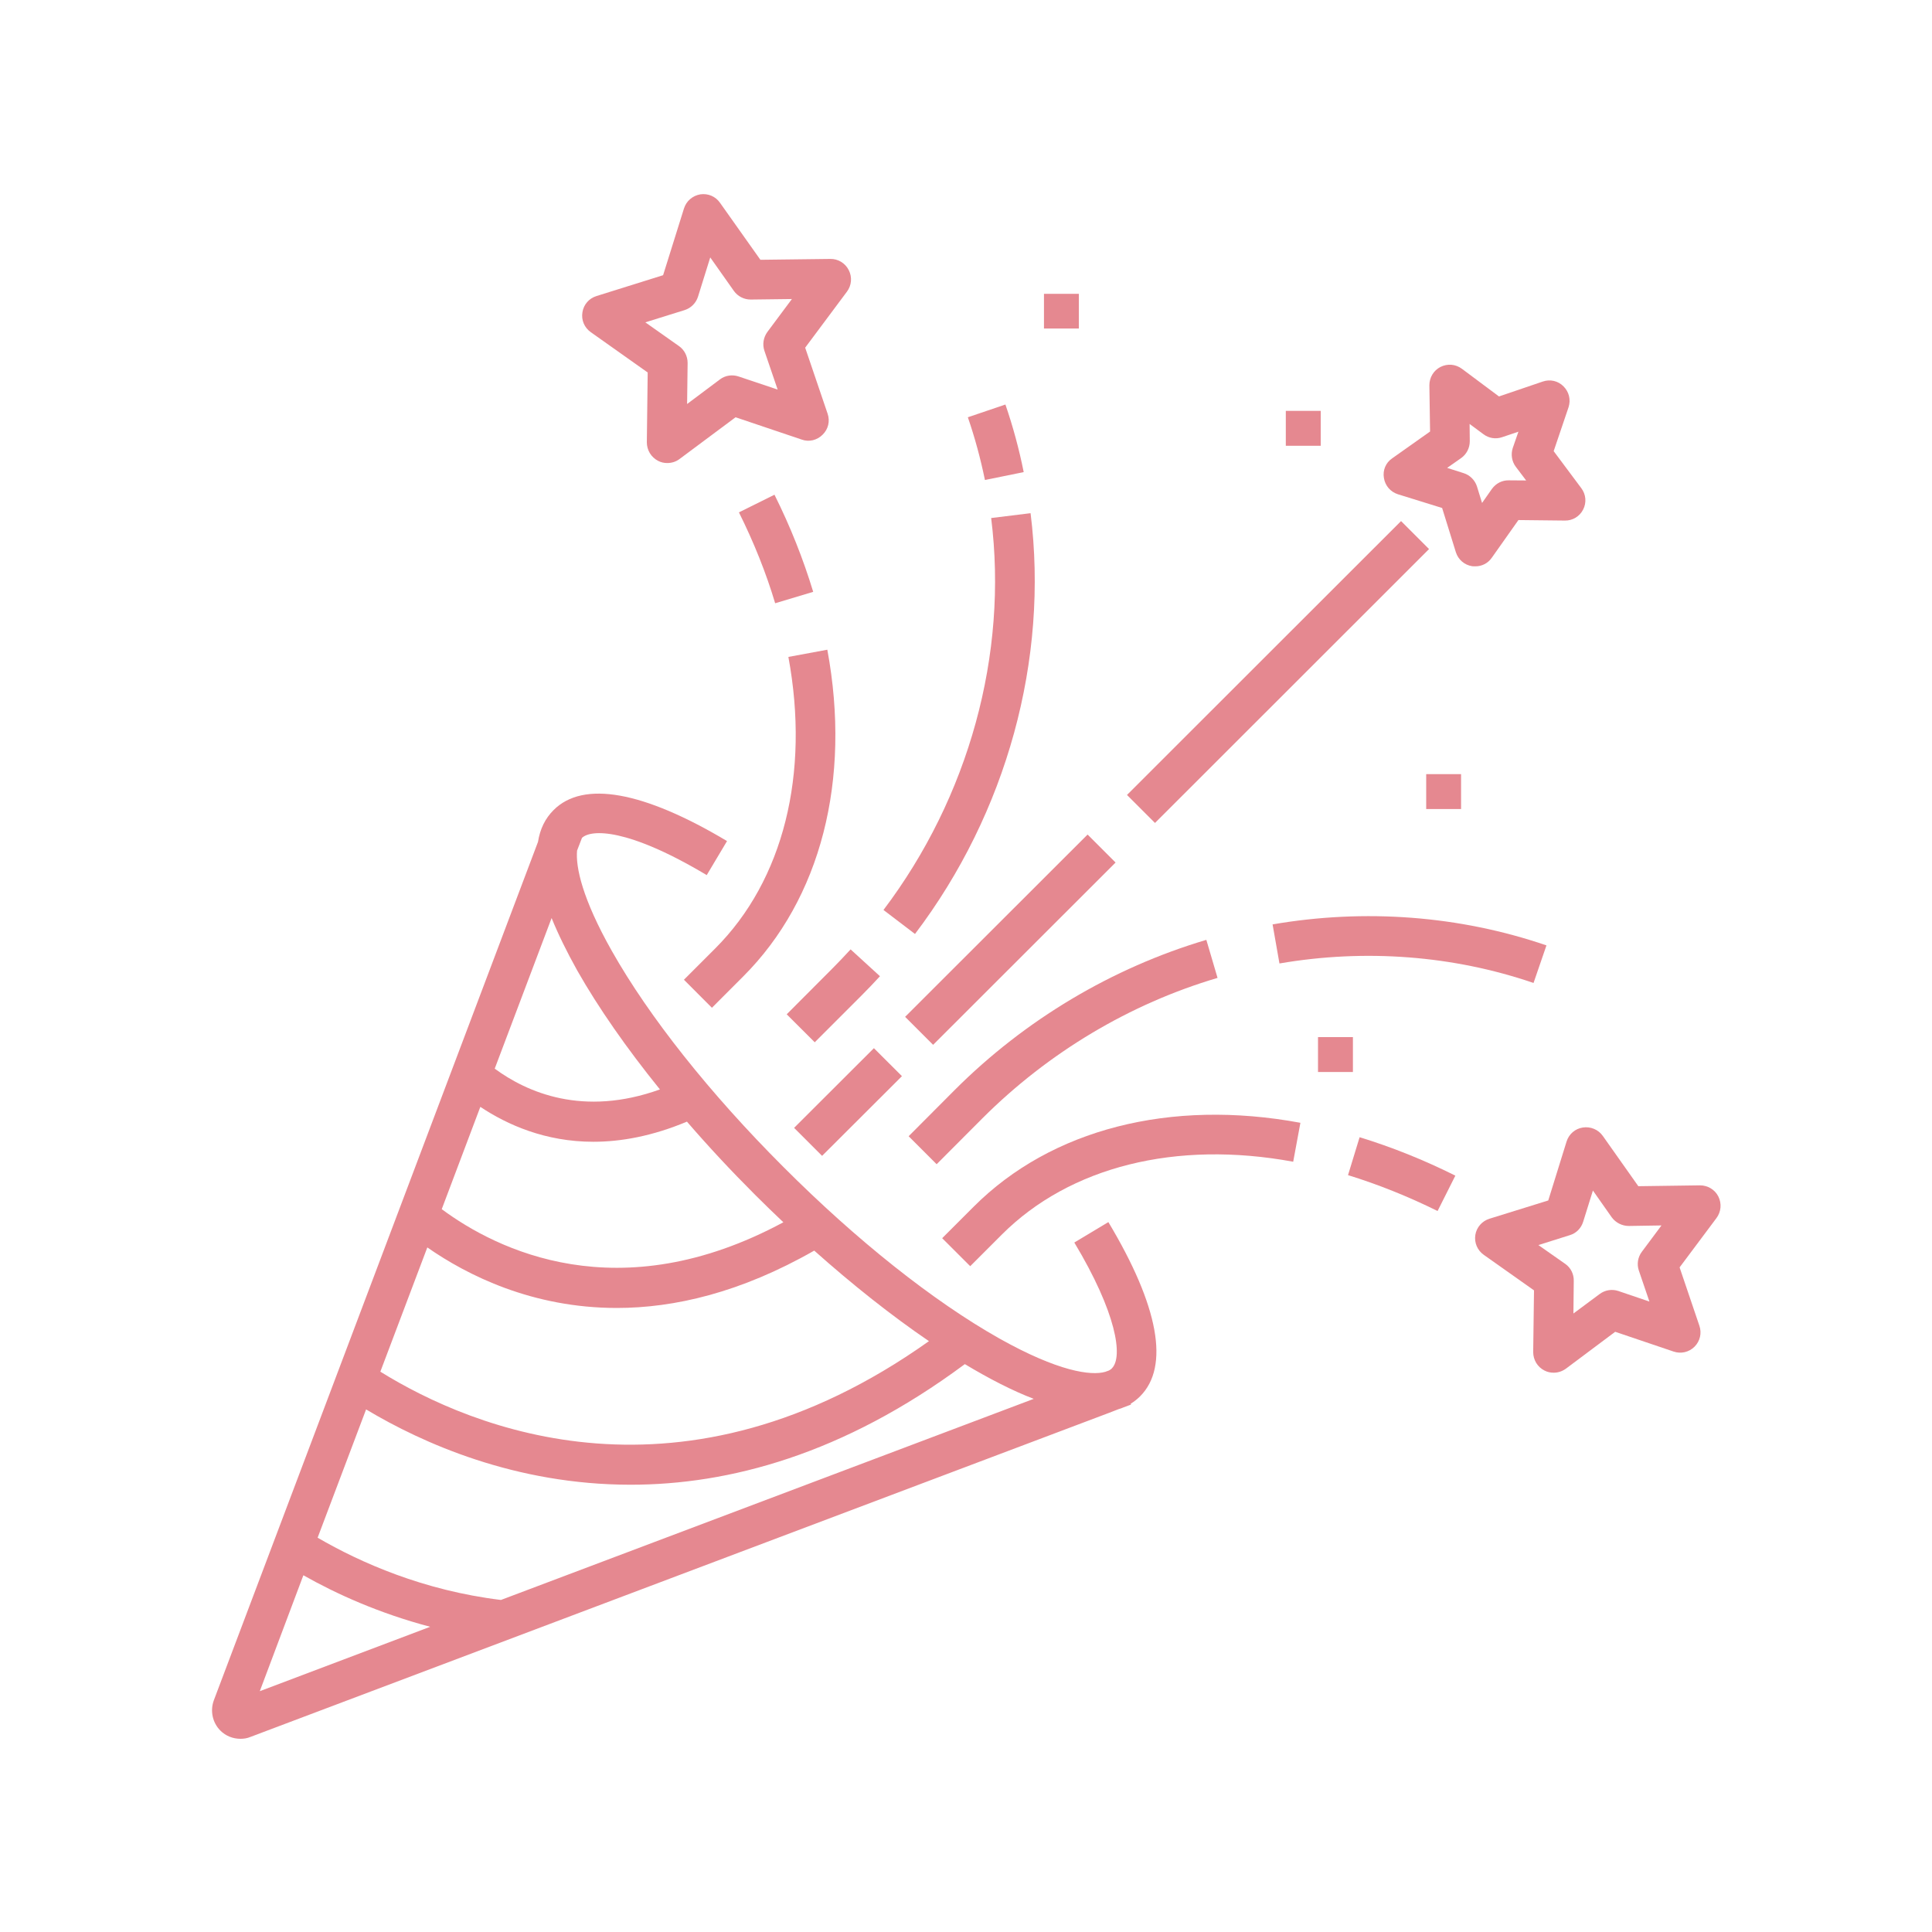 <svg xmlns="http://www.w3.org/2000/svg" xmlns:xlink="http://www.w3.org/1999/xlink" width="60" zoomAndPan="magnify" viewBox="0 0 45 45" height="60" preserveAspectRatio="xMidYMid meet" version="1.0"><defs><clipPath id="a8c70bb9d7"><path d="M 4.883 18 L 27 18 L 27 40.5 L 4.883 40.5 Z M 4.883 18 " clip-rule="nonzero"/></clipPath><clipPath id="797c078831"><path d="M 34 26 L 40.133 26 L 40.133 32 L 34 32 Z M 34 26 " clip-rule="nonzero"/></clipPath><clipPath id="76098b9171"><path d="M 13 4.5 L 20 4.5 L 20 11 L 13 11 Z M 13 4.5 " clip-rule="nonzero"/></clipPath></defs><path fill="#e58890" d="M 24.316 6.844 L 25.129 6.844 L 25.129 7.652 L 24.316 7.652 Z M 24.316 6.844 " fill-opacity="1" fill-rule="nonzero"/><path fill="#e58890" d="M 29.949 9.57 L 30.762 9.57 L 30.762 10.383 L 29.949 10.383 Z M 29.949 9.57 " fill-opacity="1" fill-rule="nonzero"/><path fill="#e58890" d="M 30.699 24.156 L 31.512 24.156 L 31.512 24.969 L 30.699 24.969 Z M 30.699 24.156 " fill-opacity="1" fill-rule="nonzero"/><path fill="#e58890" d="M 33.219 18.031 L 34.031 18.031 L 34.031 18.844 L 33.219 18.844 Z M 33.219 18.031 " fill-opacity="1" fill-rule="nonzero"/><g clip-path="url(#a8c70bb9d7)"><path fill="#e58890" d="M 25.023 28.941 C 26.004 30.574 26.164 31.605 25.898 31.871 C 25.883 31.891 25.855 31.906 25.828 31.922 L 25.742 31.953 C 25.414 32.047 24.652 31.949 23.27 31.172 C 21.734 30.305 19.949 28.887 18.242 27.176 C 16.535 25.469 15.117 23.684 14.25 22.148 C 13.562 20.93 13.406 20.195 13.441 19.812 L 13.555 19.516 C 13.766 19.316 14.609 19.277 16.461 20.383 L 16.934 19.59 C 14.984 18.426 13.586 18.176 12.895 18.867 C 12.699 19.062 12.578 19.309 12.531 19.609 L 4.98 39.605 C 4.891 39.848 4.949 40.125 5.133 40.309 C 5.258 40.434 5.426 40.5 5.602 40.5 C 5.68 40.5 5.758 40.488 5.832 40.457 L 25.816 32.914 L 26.059 32.82 C 26.098 32.809 26.133 32.797 26.168 32.781 L 26.344 32.715 L 26.336 32.695 C 26.414 32.648 26.488 32.59 26.555 32.523 C 27.246 31.832 26.992 30.426 25.816 28.465 Z M 24.078 32.582 L 11.668 37.266 C 9.867 37.047 8.398 36.398 7.398 35.816 L 8.527 32.828 C 9.844 33.617 12.004 34.582 14.688 34.582 C 16.973 34.582 19.633 33.883 22.473 31.773 C 23.039 32.113 23.578 32.391 24.078 32.582 Z M 8.859 31.949 L 9.953 29.055 C 10.883 29.703 12.398 30.465 14.367 30.465 C 15.703 30.465 17.25 30.109 18.965 29.129 C 19.855 29.922 20.766 30.645 21.637 31.238 C 15.898 35.316 11 33.277 8.859 31.949 Z M 18.246 28.469 C 14.41 30.535 11.566 29.109 10.289 28.164 L 11.188 25.781 C 11.816 26.199 12.703 26.594 13.82 26.594 C 14.469 26.594 15.199 26.461 16 26.125 C 16.492 26.695 17.027 27.27 17.59 27.832 C 17.805 28.047 18.027 28.262 18.246 28.469 Z M 13.445 22.605 C 13.938 23.473 14.594 24.414 15.371 25.375 C 13.578 26.02 12.27 25.441 11.523 24.891 L 12.848 21.383 C 13 21.758 13.199 22.164 13.445 22.605 Z M 7.066 36.691 C 7.832 37.125 8.832 37.578 10.02 37.891 L 6.051 39.391 Z M 7.066 36.691 " fill-opacity="1" fill-rule="nonzero"/></g><path fill="#e58890" d="M 32.559 11.512 L 33.59 11.832 L 33.91 12.863 C 33.965 13.035 34.109 13.16 34.289 13.188 C 34.312 13.191 34.336 13.191 34.363 13.191 C 34.516 13.191 34.656 13.121 34.746 12.992 L 35.367 12.113 L 36.449 12.125 C 36.625 12.129 36.793 12.031 36.875 11.867 C 36.957 11.707 36.941 11.516 36.832 11.371 L 36.188 10.508 L 36.535 9.484 C 36.59 9.312 36.547 9.129 36.418 9 C 36.293 8.871 36.105 8.828 35.934 8.887 L 34.914 9.234 L 34.051 8.59 C 33.902 8.48 33.715 8.465 33.551 8.547 C 33.391 8.629 33.293 8.793 33.293 8.973 L 33.309 10.051 L 32.426 10.676 C 32.277 10.777 32.203 10.953 32.234 11.133 C 32.262 11.312 32.387 11.457 32.559 11.512 Z M 34.035 10.668 C 34.16 10.578 34.234 10.434 34.234 10.277 L 34.23 9.875 L 34.551 10.113 C 34.676 10.207 34.836 10.234 34.984 10.184 L 35.367 10.055 L 35.234 10.438 C 35.188 10.582 35.211 10.746 35.305 10.871 L 35.547 11.191 L 35.145 11.188 C 34.988 11.184 34.844 11.258 34.75 11.387 L 34.52 11.715 L 34.402 11.332 C 34.355 11.184 34.238 11.066 34.09 11.02 L 33.707 10.898 Z M 34.035 10.668 " fill-opacity="1" fill-rule="nonzero"/><g clip-path="url(#797c078831)"><path fill="#e58890" d="M 40.023 27.867 C 39.941 27.707 39.777 27.609 39.594 27.609 L 38.16 27.629 L 37.332 26.457 C 37.227 26.309 37.047 26.234 36.867 26.262 C 36.688 26.289 36.543 26.414 36.488 26.59 L 36.062 27.961 L 34.691 28.387 C 34.52 28.441 34.391 28.586 34.363 28.766 C 34.336 28.945 34.41 29.121 34.559 29.227 L 35.73 30.055 L 35.711 31.492 C 35.711 31.672 35.809 31.84 35.973 31.922 C 36.039 31.957 36.113 31.973 36.188 31.973 C 36.289 31.973 36.387 31.941 36.473 31.879 L 37.621 31.02 L 38.98 31.48 C 39.152 31.539 39.34 31.496 39.469 31.367 C 39.598 31.238 39.641 31.051 39.582 30.879 L 39.121 29.52 L 39.98 28.371 C 40.09 28.223 40.105 28.031 40.023 27.867 Z M 38.172 29.594 L 38.418 30.316 L 37.695 30.07 C 37.547 30.02 37.383 30.047 37.258 30.141 L 36.648 30.594 L 36.656 29.836 C 36.66 29.676 36.586 29.527 36.457 29.438 L 35.832 29 L 36.562 28.77 C 36.711 28.727 36.828 28.609 36.875 28.457 L 37.102 27.73 L 37.539 28.352 C 37.633 28.48 37.781 28.555 37.938 28.555 L 38.699 28.543 L 38.242 29.156 C 38.148 29.281 38.121 29.445 38.172 29.594 Z M 38.172 29.594 " fill-opacity="1" fill-rule="nonzero"/></g><g clip-path="url(#76098b9171)"><path fill="#e58890" d="M 13.762 7.738 L 15.086 8.676 L 15.066 10.301 C 15.066 10.484 15.164 10.648 15.328 10.734 C 15.395 10.77 15.469 10.785 15.543 10.785 C 15.645 10.785 15.746 10.754 15.828 10.691 L 17.133 9.719 L 18.672 10.238 C 18.844 10.301 19.031 10.254 19.16 10.125 C 19.293 9.996 19.336 9.809 19.277 9.637 L 18.754 8.098 L 19.727 6.793 C 19.836 6.648 19.852 6.453 19.77 6.293 C 19.688 6.129 19.52 6.027 19.34 6.031 L 17.711 6.051 L 16.773 4.727 C 16.668 4.574 16.492 4.5 16.309 4.527 C 16.129 4.559 15.984 4.684 15.93 4.859 L 15.445 6.41 L 13.895 6.895 C 13.719 6.949 13.594 7.094 13.566 7.273 C 13.535 7.457 13.613 7.633 13.762 7.738 Z M 15.945 7.223 C 16.094 7.176 16.211 7.059 16.258 6.91 L 16.543 5.996 L 17.094 6.777 C 17.184 6.902 17.328 6.977 17.484 6.977 C 17.488 6.977 17.488 6.977 17.488 6.977 L 18.445 6.965 L 17.875 7.73 C 17.781 7.859 17.754 8.023 17.805 8.172 L 18.113 9.074 L 17.207 8.77 C 17.059 8.719 16.895 8.742 16.77 8.836 L 16.004 9.41 L 16.016 8.453 C 16.016 8.297 15.941 8.148 15.812 8.059 L 15.031 7.508 Z M 15.945 7.223 " fill-opacity="1" fill-rule="nonzero"/></g><path fill="#e58890" d="M 29.641 21.531 L 29.801 22.441 C 31.797 22.098 33.844 22.254 35.719 22.895 L 36.02 22.02 C 34 21.328 31.793 21.16 29.641 21.531 Z M 29.641 21.531 " fill-opacity="1" fill-rule="nonzero"/><path fill="#e58890" d="M 21.164 26.465 L 21.816 27.117 L 22.887 26.043 C 24.418 24.516 26.309 23.383 28.359 22.777 L 28.098 21.891 C 25.902 22.543 23.871 23.754 22.234 25.391 Z M 21.164 26.465 " fill-opacity="1" fill-rule="nonzero"/><path fill="#e58890" d="M 23.844 10.996 C 23.738 10.465 23.594 9.934 23.418 9.422 L 22.543 9.719 C 22.707 10.195 22.84 10.688 22.941 11.18 Z M 23.844 10.996 " fill-opacity="1" fill-rule="nonzero"/><path fill="#e58890" d="M 24.004 11.953 L 23.086 12.066 C 23.484 15.238 22.566 18.566 20.578 21.195 L 21.312 21.754 C 23.449 18.934 24.43 15.363 24.004 11.953 Z M 24.004 11.953 " fill-opacity="1" fill-rule="nonzero"/><path fill="#e58890" d="M 19.395 22.551 L 18.324 23.625 L 18.977 24.277 L 20.047 23.207 C 20.199 23.055 20.352 22.895 20.496 22.738 L 19.812 22.113 C 19.676 22.262 19.535 22.41 19.395 22.551 Z M 19.395 22.551 " fill-opacity="1" fill-rule="nonzero"/><path fill="#e58890" d="M 31.398 27.371 C 32.094 27.586 32.797 27.867 33.484 28.207 L 33.898 27.383 C 33.164 27.016 32.41 26.715 31.668 26.488 Z M 31.398 27.371 " fill-opacity="1" fill-rule="nonzero"/><path fill="#e58890" d="M 22.68 28.105 L 21.945 28.84 L 22.598 29.492 L 23.332 28.758 C 24.918 27.172 27.391 26.555 30.121 27.059 L 30.289 26.152 C 27.258 25.59 24.484 26.301 22.68 28.105 Z M 22.68 28.105 " fill-opacity="1" fill-rule="nonzero"/><path fill="#e58890" d="M 18.039 11.523 L 17.211 11.934 C 17.559 12.633 17.844 13.344 18.055 14.051 L 18.941 13.785 C 18.711 13.027 18.41 12.266 18.039 11.523 Z M 18.039 11.523 " fill-opacity="1" fill-rule="nonzero"/><path fill="#e58890" d="M 15.93 22.82 L 16.582 23.473 L 17.312 22.742 C 19.117 20.938 19.832 18.164 19.27 15.133 L 18.363 15.301 C 18.867 18.027 18.246 20.504 16.66 22.09 Z M 15.93 22.82 " fill-opacity="1" fill-rule="nonzero"/><path fill="#e58890" d="M 32.633 12.137 L 33.285 12.789 L 26.902 19.168 L 26.25 18.516 Z M 32.633 12.137 " fill-opacity="1" fill-rule="nonzero"/><path fill="#e58890" d="M 25.984 20.09 L 21.734 24.336 L 21.082 23.684 L 25.332 19.438 Z M 25.984 20.09 " fill-opacity="1" fill-rule="nonzero"/><path fill="#e58890" d="M 19.148 26.922 L 18.496 26.27 L 20.355 24.414 L 21.008 25.066 Z M 19.148 26.922 " fill-opacity="1" fill-rule="nonzero"/></svg>